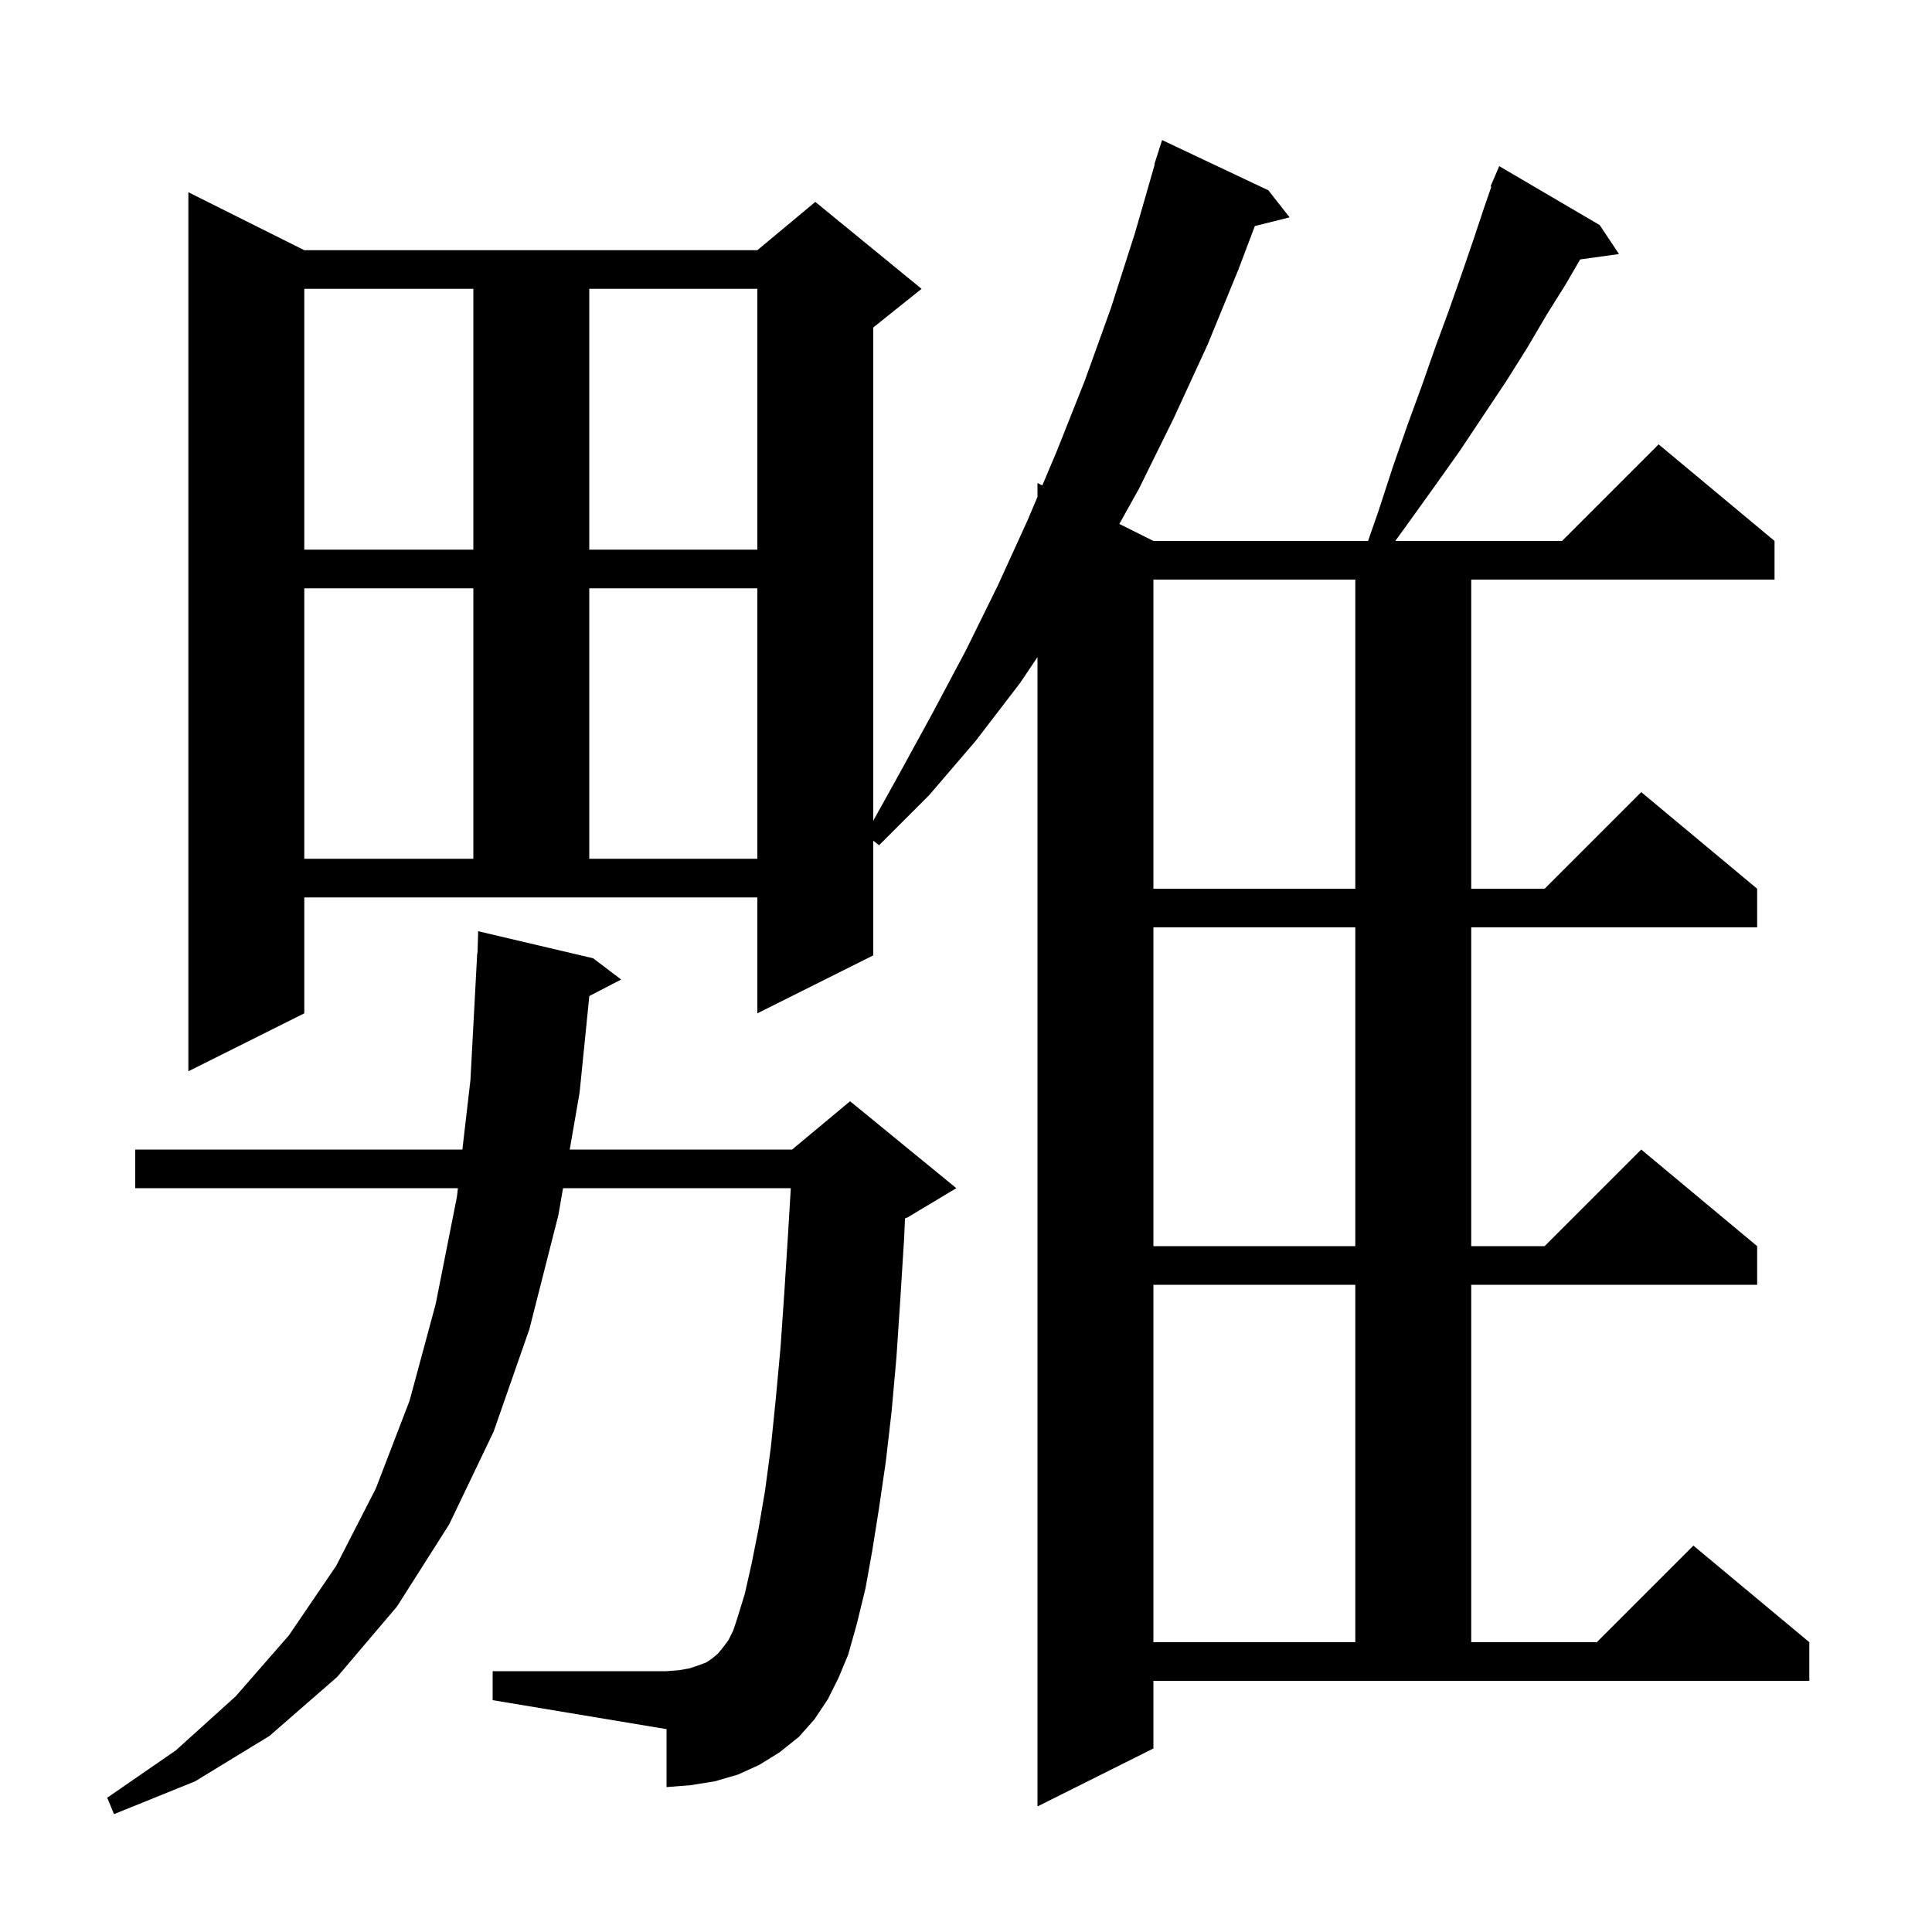 <svg xmlns="http://www.w3.org/2000/svg" xmlns:xlink="http://www.w3.org/1999/xlink" version="1.1" baseProfile="full" viewBox="0 0 200 200" width="200" height="200"><g fill="currentColor"><path d="M 85.7 175.9 L 84.3 178.0 L 82.7 179.8 L 80.7 181.4 L 78.6 182.7 L 76.4 183.7 L 74.0 184.4 L 71.5 184.8 L 69.0 185.0 L 69.0 179.0 L 51.0 176.0 L 51.0 173.0 L 69.0 173.0 L 70.3 172.9 L 71.4 172.7 L 72.3 172.4 L 73.1 172.1 L 73.7 171.7 L 74.3 171.2 L 74.8 170.6 L 75.4 169.8 L 75.9 168.8 L 76.3 167.6 L 77.1 165.0 L 77.8 161.9 L 78.5 158.4 L 79.2 154.3 L 79.8 149.8 L 80.3 144.9 L 80.8 139.5 L 81.2 133.7 L 81.6 127.4 L 81.863 123.0 L 58.285 123.0 L 57.8 125.8 L 54.8 137.6 L 51.1 148.2 L 46.5 157.8 L 41.1 166.3 L 34.9 173.6 L 27.9 179.7 L 20.2 184.4 L 11.8 187.8 L 11.1 186.1 L 18.2 181.2 L 24.4 175.6 L 29.9 169.3 L 34.8 162.1 L 38.9 154.1 L 42.4 145.0 L 45.1 135.0 L 47.3 123.9 L 47.404 123.0 L 14.0 123.0 L 14.0 119.0 L 47.867 119.0 L 48.7 111.8 L 49.4 98.7 L 49.43 98.701 L 49.5 96.4 L 61.4 99.2 L 64.3 101.4 L 61.006 103.11 L 60.0 113.1 L 58.978 119.0 L 82.0 119.0 L 88.0 114.0 L 99.0 123.0 L 94.0 126.0 L 93.686 126.131 L 93.6 128.1 L 93.2 134.5 L 92.8 140.5 L 92.3 146.1 L 91.7 151.3 L 91.0 156.1 L 90.3 160.5 L 89.6 164.4 L 88.7 168.1 L 87.8 171.3 L 86.8 173.7 Z M 119.4 181.0 L 107.4 187.0 L 107.4 68.021 L 105.6 70.7 L 101.0 76.7 L 96.2 82.3 L 91.0 87.5 L 90.4 87.029 L 90.4 98.9 L 78.4 104.9 L 78.4 92.9 L 31.5 92.9 L 31.5 104.9 L 19.5 110.9 L 19.5 19.9 L 31.5 25.9 L 78.4 25.9 L 84.4 20.9 L 95.4 29.9 L 90.4 33.9 L 90.4 84.96 L 93.1 80.1 L 96.6 73.7 L 100.0 67.3 L 103.3 60.6 L 106.4 53.8 L 107.4 51.433 L 107.4 50.0 L 107.9 50.25 L 109.4 46.7 L 112.3 39.4 L 115.0 31.9 L 117.5 24.1 L 119.539 17.009 L 119.5 17.0 L 120.3 14.5 L 131.3 19.7 L 133.5 22.5 L 129.901 23.4 L 128.2 27.9 L 125.0 35.7 L 121.5 43.3 L 117.9 50.6 L 115.874 54.237 L 119.4 56.0 L 141.622 56.0 L 142.7 52.9 L 144.2 48.3 L 145.7 44.0 L 147.2 39.9 L 148.6 35.9 L 150.0 32.1 L 151.3 28.4 L 152.5 24.9 L 153.6 21.6 L 154.381 19.329 L 154.3 19.3 L 155.2 17.2 L 165.6 23.3 L 167.6 26.3 L 163.578 26.855 L 162.1 29.4 L 160.1 32.6 L 158.1 36.0 L 155.9 39.5 L 151.1 46.7 L 148.4 50.5 L 145.6 54.4 L 144.44 56.0 L 161.7 56.0 L 171.7 46.0 L 183.7 56.0 L 183.7 60.0 L 152.3 60.0 L 152.3 92.0 L 159.9 92.0 L 169.9 82.0 L 181.9 92.0 L 181.9 96.0 L 152.3 96.0 L 152.3 129.0 L 159.9 129.0 L 169.9 119.0 L 181.9 129.0 L 181.9 133.0 L 152.3 133.0 L 152.3 170.0 L 165.3 170.0 L 175.3 160.0 L 187.3 170.0 L 187.3 174.0 L 119.4 174.0 Z M 119.4 133.0 L 119.4 170.0 L 140.3 170.0 L 140.3 133.0 Z M 119.4 96.0 L 119.4 129.0 L 140.3 129.0 L 140.3 96.0 Z M 119.4 60.0 L 119.4 92.0 L 140.3 92.0 L 140.3 60.0 Z M 31.5 60.9 L 31.5 88.9 L 49.0 88.9 L 49.0 60.9 Z M 61.0 60.9 L 61.0 88.9 L 78.4 88.9 L 78.4 60.9 Z M 31.5 29.9 L 31.5 56.9 L 49.0 56.9 L 49.0 29.9 Z M 61.0 29.9 L 61.0 56.9 L 78.4 56.9 L 78.4 29.9 Z "/></g></svg>
